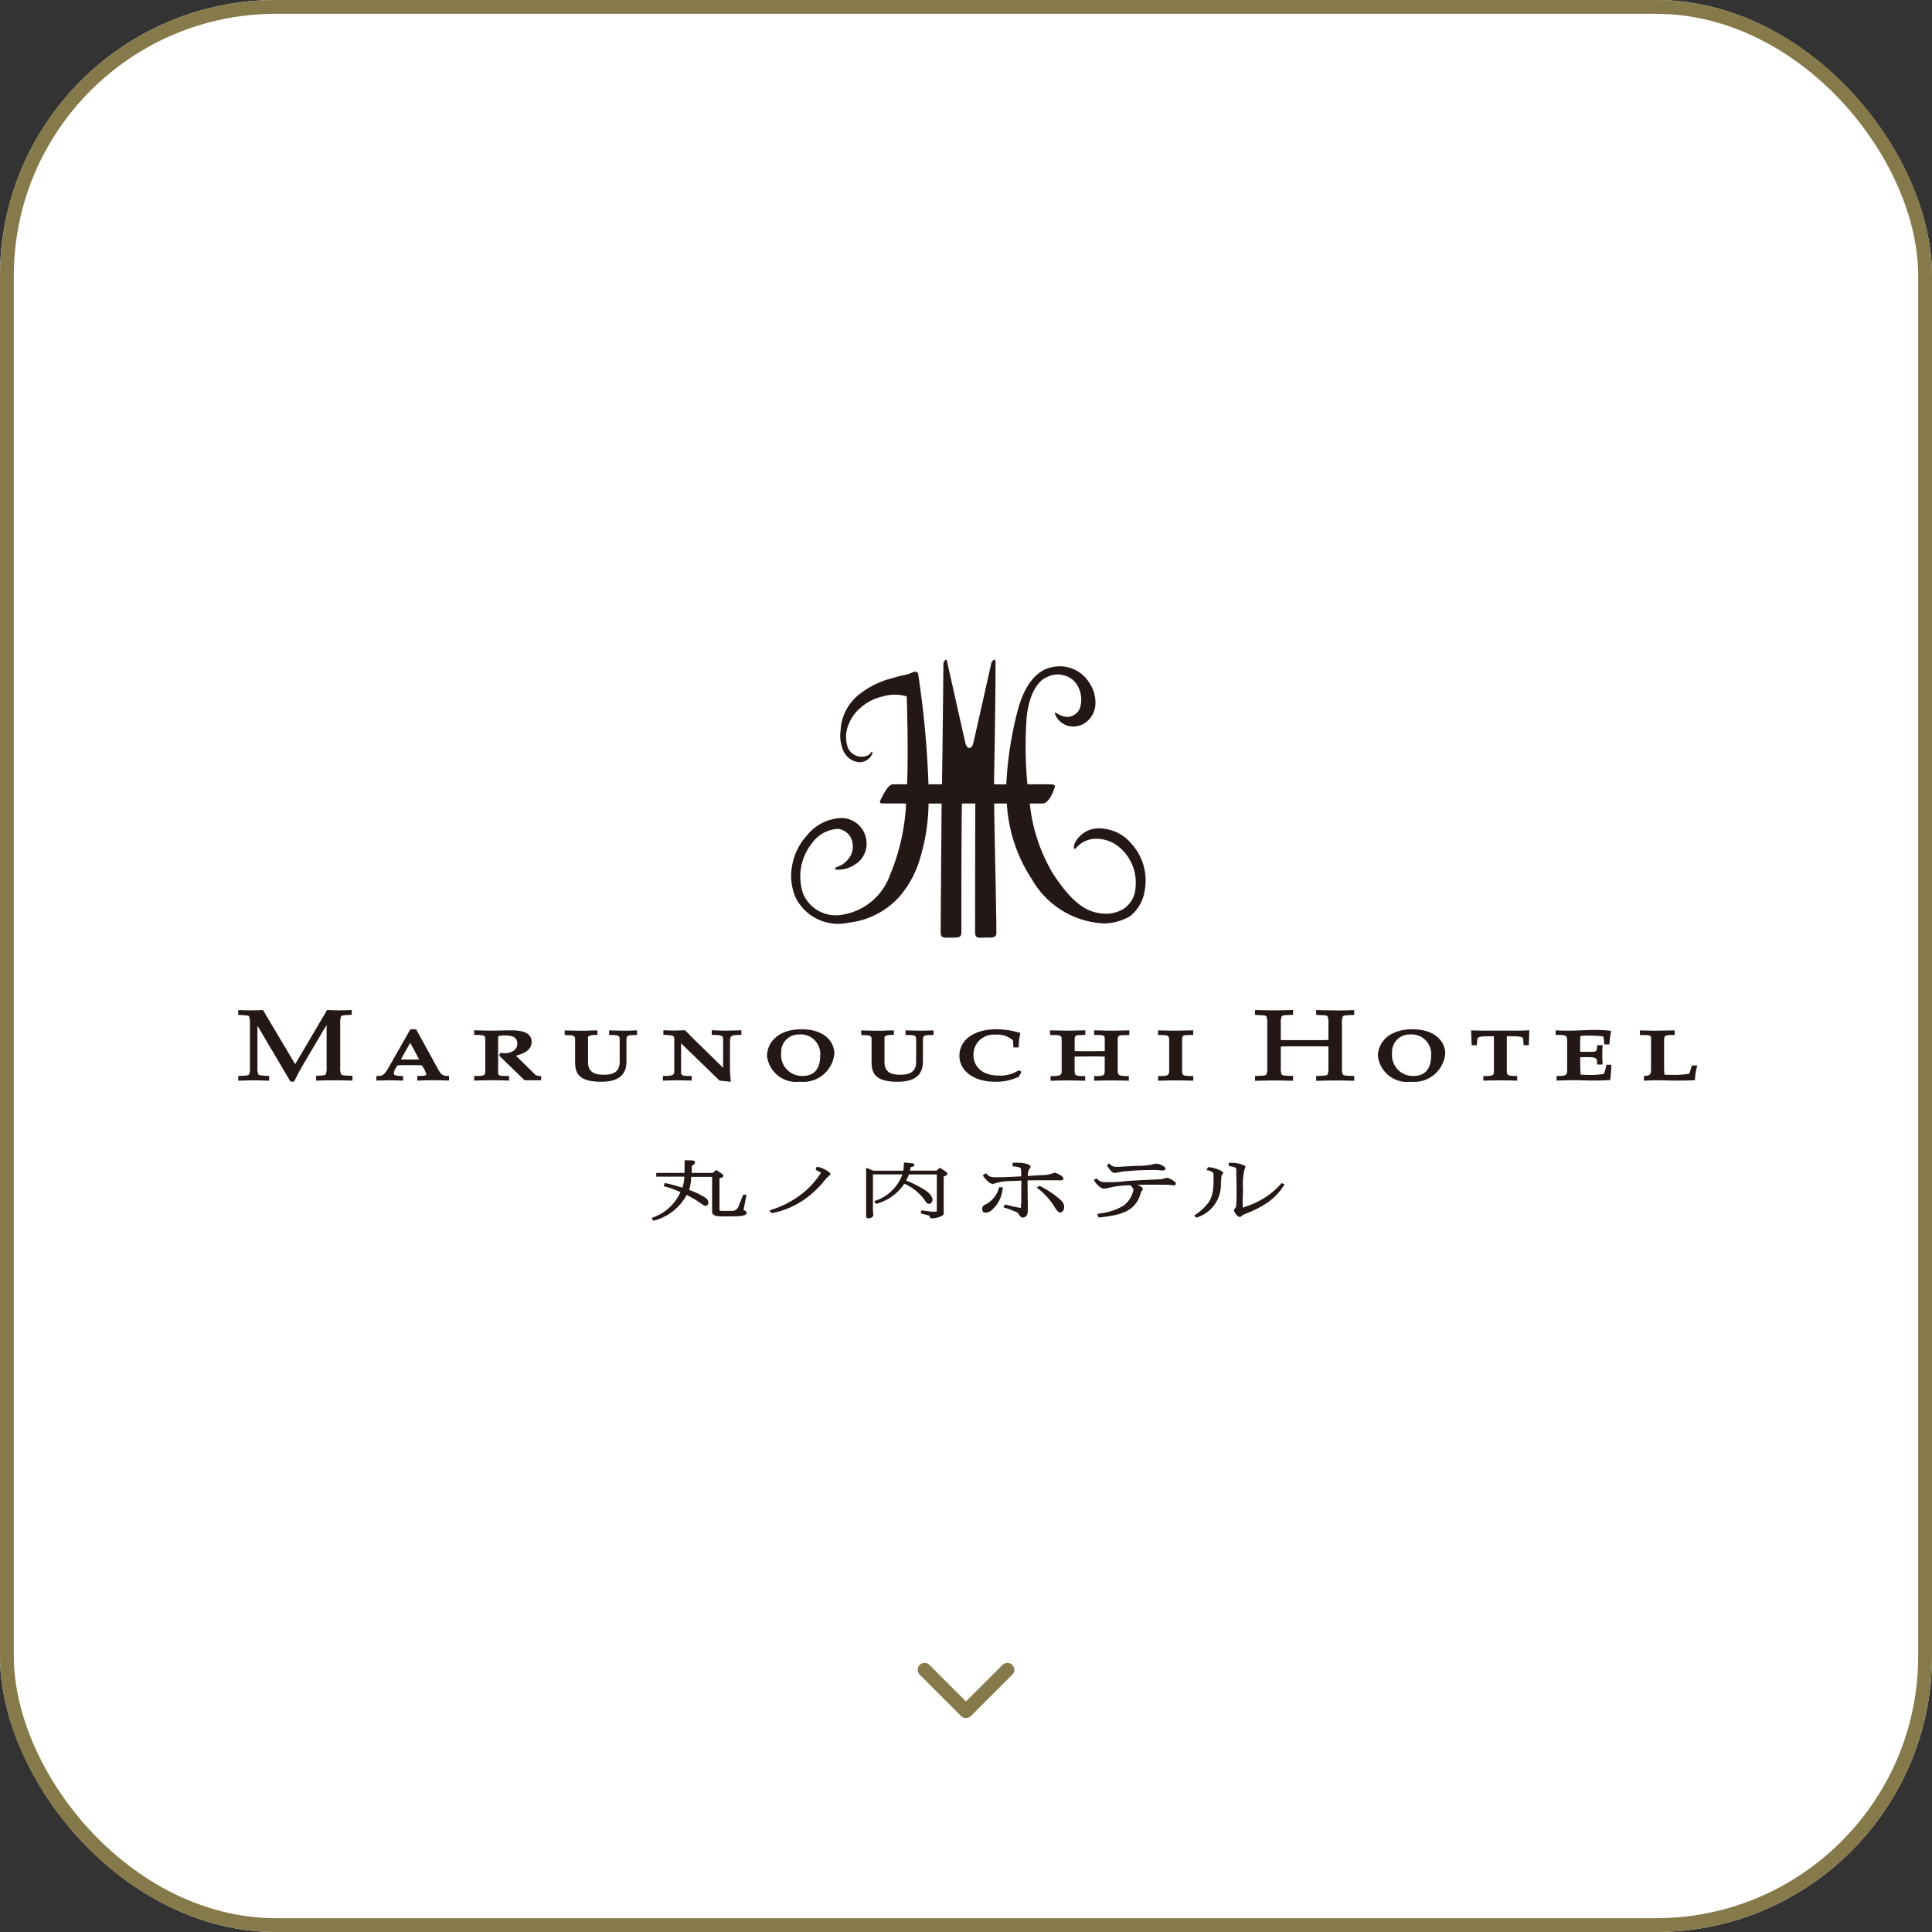 <svg xmlns="http://www.w3.org/2000/svg" xmlns:xlink="http://www.w3.org/1999/xlink" width="140" height="140" viewBox="0 0 140 140">
  <rect x="0" y="0" width="140" height="140" fill="#333333" stroke="none"/>
  <defs>
    <clipPath id="clip-path">
      <rect id="長方形_6062" data-name="長方形 6062" width="106" height="106" transform="translate(12587.742 -11644.258)" fill="#fff" stroke="#707070" stroke-width="1"/>
    </clipPath>
  </defs>
  <g id="グループ_16804" data-name="グループ 16804" transform="translate(-12571 11661)">
    <g id="長方形_6069" data-name="長方形 6069" transform="translate(12571 -11661)" fill="#fff" stroke="#867a4a" stroke-width="1">
      <rect width="140" height="140" rx="20" stroke="none"/>
      <rect x="0.5" y="0.5" width="139" height="139" rx="19.5" fill="none"/>
    </g>
    <g id="canvas_icon_arrow_pulldown" transform="translate(12635 -11545)">
      <rect id="長方形_2503" data-name="長方形 2503" width="12" height="12" fill="none"/>
      <path id="パス_9016" data-name="パス 9016" d="M18,18l-3,3-3-3" transform="translate(-9 -13)" fill="none" stroke="#867a4a" stroke-linecap="round" stroke-linejoin="round" stroke-width="1"/>
    </g>
    <g id="マスクグループ_15" data-name="マスクグループ 15" transform="translate(0.258 -1.742)" clip-path="url(#clip-path)">
      <g id="表示" transform="translate(12588 -11611.459)">
        <g id="グループ_16808" data-name="グループ 16808" transform="translate(0 0)">
          <path id="パス_11367" data-name="パス 11367" d="M64.929,13.463a3.093,3.093,0,0,0-2.319-1.236,1.935,1.935,0,0,0-1.888,1.063c-.079.19-.083.4-.028.415.071.02.095-.043.209-.162A1.979,1.979,0,0,1,61.942,13a2.558,2.558,0,0,1,2,.585,3.347,3.347,0,0,1,1.181,2.892,1.95,1.95,0,0,1-.932,1.616,2.446,2.446,0,0,1-1.4.308c-1.193-.091-2.2-.687-3.654-2.9a12.38,12.38,0,0,1-1.679-5.08h.924c.438,0,.758-.8.849-1.078.083-.261.126-.316-.565-.316H57.285A29.262,29.262,0,0,1,57.2,4.7c.047-1.655.6-3.042,1.474-3.425a1.719,1.719,0,0,1,2.011.288,2.005,2.005,0,0,1,.387,2,1.047,1.047,0,0,1-.869.585,1.583,1.583,0,0,1-.79-.265c-.075-.036-.091-.051-.122-.043s-.012.079.024.166a1.409,1.409,0,0,0,1.094.822,1.531,1.531,0,0,0,1.264-.415,1.729,1.729,0,0,0,.541-1.2,2.5,2.5,0,0,0-.387-1.45A2.521,2.521,0,0,0,58.944.573C57.814.849,57,2.038,56.566,3.741a26.161,26.161,0,0,0-.81,5.29h-.885V8.652c.043-1.924.126-7.98.1-8.537-.016-.292-.284.032-.3.122-.047.241-1.26,5.633-1.312,5.831-.063.249-.2.328-.28.328h0c-.079,0-.217-.079-.28-.328-.051-.2-1.292-5.744-1.347-6-.043-.194-.253.079-.253.213,0,.32-.071,6.925-.095,8.154,0,.122,0,.328-.008.593h-.98a68.322,68.322,0,0,0-.747-7.992.221.221,0,0,0-.19-.166c-.119-.024-.34.122-.581.19s-.391.063-1.1.277a6.373,6.373,0,0,0-2.3,1.1A3.521,3.521,0,0,0,43.75,5.124a2.759,2.759,0,0,0,.178,1.43,1.394,1.394,0,0,0,.9.822.946.946,0,0,0,1-.249.746.746,0,0,0,.225-.356c.008-.067-.012-.107-.04-.107s-.032.032-.075.083a.61.61,0,0,1-.32.229,1.052,1.052,0,0,1-.758-.028,1.1,1.1,0,0,1-.561-.521,2.259,2.259,0,0,1,.04-1.754,2.956,2.956,0,0,1,.861-1.193,3.5,3.5,0,0,1,1.541-.8,3.021,3.021,0,0,1,1.8-.02s.134,3.939.024,6.368H47.547c-.356,0-.7.751-.83.988-.241.45-.115.4.446.4.209,0,.687,0,1.331.008A15.211,15.211,0,0,1,47.329,15.6a4.41,4.41,0,0,1-3.48,2.884,2.567,2.567,0,0,1-2.813-1.525,3.853,3.853,0,0,1,.664-3.69,2.41,2.41,0,0,1,1.892-1.007,1.2,1.2,0,0,1,1.019,1.027,1.41,1.41,0,0,1-.371,1.233,1.575,1.575,0,0,1-.687.474c-.134.063-.217.083-.213.142s.075.071.182.079a2.145,2.145,0,0,0,1.24-.359,1.745,1.745,0,0,0,.869-1.5A1.848,1.848,0,0,0,43.9,11.472a3.336,3.336,0,0,0-2.576,1.248,4.369,4.369,0,0,0-1.094,2.236,3.981,3.981,0,0,0,.273,2.311,3.449,3.449,0,0,0,3.82,1.79,5.807,5.807,0,0,0,3.654-1.849,7.27,7.27,0,0,0,1.387-2.37,14.192,14.192,0,0,0,.758-4.413h.948C51.043,13.6,51,19.255,51,19.772c0,.45.32.367.8.367s.7,0,.7-.367c0-1.628,0-7.135.04-9.351h.972c-.016,2.473-.016,8.762-.016,9.351,0,.462.292.367.81.367s.731.008.731-.367c0-1.509-.122-6.522-.162-9.351h.92a11.129,11.129,0,0,0,1.821,5.5,6.356,6.356,0,0,0,5.223,3.192,3.957,3.957,0,0,0,1.849-.5,2.891,2.891,0,0,0,1.11-1.967,3.96,3.96,0,0,0-.861-3.184Z" transform="translate(-0.094 0.005)" fill="#231815"/>
          <g id="グループ_16806" data-name="グループ 16806" transform="translate(0 25.395)">
            <path id="パス_11368" data-name="パス 11368" d="M7.458,30.113a1.152,1.152,0,0,1-.067-.5V26.4a1.152,1.152,0,0,1,.067-.5c.036-.047.119-.067.328-.083l.439-.024v-.344H8.158l-.245.012c-.371.012-.766.016-1.15,0-.095,0-.194-.008-.288-.008h-.04L4.128,29.374,1.8,25.456h-.04c-.091,0-.182.008-.273.008-.379.012-.774.012-1.154,0-.091,0-.182-.008-.273-.008H0V25.8l.454.024c.209.016.292.036.328.083a1.152,1.152,0,0,1,.067.5v3.216a1.152,1.152,0,0,1-.067.5c-.036.047-.119.067-.328.083L0,30.224v.344H.063c.126,0,.249-.008.375-.012.229-.008.454-.012.664-.012.225,0,.435,0,.656.012.134,0,.269.008.415.012H2.24v-.344L1.786,30.2c-.209-.016-.292-.036-.328-.083a1.152,1.152,0,0,1-.067-.5V26.577l2.394,4.057h.257l.02-.036c.059-.111.119-.225.178-.34.1-.19.2-.383.3-.569l1.592-2.706c.079-.13.17-.28.273-.431v3.062a1.152,1.152,0,0,1-.067.5c-.036.047-.119.067-.328.083l-.367.024v.344h.067c.332-.016.747-.024,1.2-.024.4,0,.826.008,1.3.02h.067v-.344l-.494-.024c-.194-.008-.288-.032-.328-.083Z" transform="translate(0.004 -25.452)" fill="#231815"/>
            <path id="パス_11369" data-name="パス 11369" d="M14.491,29.71l-1.556-2.829-.02-.036H12.5l-1.505,2.647c-.391.707-.518.739-.893.739h-.067v.332H10.1l.454-.012c.15,0,.277-.008.423-.008.221,0,.439.008.648.012.095,0,.19.008.28.008h.067v-.332H11.9c-.5,0-.6-.075-.6-.194a.9.9,0,0,1,.209-.482c.024-.036.047-.071.067-.1.6-.016,1.181-.012,1.75,0,.02.032.04.067.063.1a1.814,1.814,0,0,1,.269.549c0,.063-.047.126-.6.126H13v.332h.067c.142,0,.277-.008.411-.012.229-.008.45-.012.691-.012.371,0,.913.016,1.063.02H15.3v-.332h-.067c-.32,0-.486-.024-.747-.525Zm-1.355-.683h-.028c-.233.008-.439.012-.679.012-.217,0-.419,0-.616-.012l.676-1.2.644,1.2Z" transform="translate(-0.02 -25.455)" fill="#231815"/>
            <path id="パス_11370" data-name="パス 11370" d="M21.453,30.022l-1.288-1.26c.458-.134,1.138-.336,1.138-1,0-.565-.474-.838-1.454-.838-.241,0-.49,0-.739.012-.478.012-.936.012-1.343,0-.19,0-.371-.012-.561-.012h-.067v.332h.067c.739,0,.739.055.739.356V29.86c0,.352-.083.371-.739.371h-.067v.332h.067c.138,0,.28-.008.419-.012.269-.008.533-.012.8-.012.573,0,.889.012,1.094.02h.154v-.328H19.6c-.7,0-.723-.024-.723-.284v-2.6a1.906,1.906,0,0,1,.506-.055c.612,0,.885.186.885.608,0,.387-.379.679-.885.679-.122,0-.217-.008-.316-.016H19.02l-.063.2,1.837,1.778h1.2v-.312h-.067a.536.536,0,0,1-.482-.209Z" transform="translate(-0.038 -25.455)" fill="#231815"/>
            <path id="パス_11371" data-name="パス 11371" d="M27.96,26.948c-.205,0-.419-.008-.628-.012-.107,0-.217-.008-.328-.008h-.067v.332H27c.7,0,.7.059.7.391V29.2c0,.652-.356.944-1.15.944s-1.142-.277-1.142-.928V27.482c0-.122,0-.217.616-.233h.063v-.32H26.02c-.249,0-.446.008-.612.016-.182,0-.328.008-.478.008-.249,0-.5-.008-.755-.012-.13,0-.261-.008-.391-.008h-.067v.332h.067c.565,0,.687.051.687.292v1.675c0,.853.32,1.418,1.892,1.418s1.829-.794,1.829-1.485V27.624c0-.312.047-.363.7-.363h.067v-.336l-.229.008c-.2.008-.45.016-.758.016Z" transform="translate(-0.054 -25.455)" fill="#231815"/>
            <path id="パス_11372" data-name="パス 11372" d="M36.119,26.933c-.217.008-.435.012-.656.012-.178,0-.379,0-.6-.012-.13,0-.269-.008-.407-.012h-.067v.332h.067c.616,0,.758.055.758.3v2.09c-.383-.387-.786-.778-1.173-1.154-.521-.506-1.059-1.023-1.56-1.549l-.02-.02h-.028c-.075,0-.158.008-.237.008-.174.008-.356.012-.514.012-.2,0-.359-.008-.514-.012-.071,0-.146-.008-.217-.008h-.067v.332h.067c.62.008.723.079.723.237v2.37c0,.277-.036.371-.758.371h-.067v.336h.067c.1,0,.2-.008.3-.012.442-.016.889-.012,1.323,0,.111,0,.217.008.328.008h.067v-.332h-.067c-.7,0-.7-.043-.7-.328V27.865l2.773,2.686.016.016.818.083-.008-.079c0-.071-.012-.146-.02-.217-.016-.166-.036-.34-.036-.533V27.742c0-.435.079-.486.758-.486h.067v-.336h-.067c-.115,0-.229.008-.344.012Z" transform="translate(-0.071 -25.455)" fill="#231815"/>
            <path id="パス_11373" data-name="パス 11373" d="M40.925,26.846c-1.734,0-2.512.976-2.512,1.944a2.131,2.131,0,0,0,2.378,1.857,2.265,2.265,0,0,0,2.5-2.023c0-.885-.731-1.778-2.366-1.778Zm-.17.375a1.414,1.414,0,0,1,1.509,1.568c0,.537-.162,1.438-1.26,1.438a1.506,1.506,0,0,1-1.564-1.651,1.261,1.261,0,0,1,1.312-1.351Z" transform="translate(-0.089 -25.455)" fill="#231815"/>
            <path id="パス_11374" data-name="パス 11374" d="M49.491,26.948c-.205,0-.419-.008-.628-.012-.107,0-.217-.008-.328-.008h-.067v.332h.067c.7,0,.7.059.7.391V29.2c0,.652-.356.944-1.15.944s-1.142-.277-1.142-.928V27.482c0-.122,0-.217.616-.233h.063v-.32h-.067c-.249,0-.446.008-.612.016-.182,0-.328.008-.478.008-.249,0-.5-.008-.755-.012-.13,0-.261-.008-.391-.008h-.067v.332h.067c.565,0,.687.051.687.292v1.675c0,.853.32,1.418,1.892,1.418s1.829-.794,1.829-1.485V27.624c0-.312.047-.363.7-.363h.067v-.336l-.229.008c-.2.008-.45.016-.758.016Z" transform="translate(-0.106 -25.455)" fill="#231815"/>
            <path id="パス_11375" data-name="パス 11375" d="M56.639,29.844a2.387,2.387,0,0,1-1.4.356c-1.351,0-1.833-.794-1.833-1.474a1.452,1.452,0,0,1,1.572-1.489,1.731,1.731,0,0,1,1.288.407l.04.521h.379V28.1a4.023,4.023,0,0,1,.107-.917l.016-.059-.055-.02a5.84,5.84,0,0,0-1.659-.261c-1.643,0-2.706.758-2.706,1.936,0,1.078,1.059,1.865,2.52,1.865a3.673,3.673,0,0,0,1.794-.367l.016-.012.162-.348-.2-.095-.032.02Z" transform="translate(-0.123 -25.455)" fill="#231815"/>
            <path id="パス_11376" data-name="パス 11376" d="M63.466,26.948c-.253,0-.482,0-.731-.012-.154,0-.316-.008-.5-.012H62.17v.332h.067c.679,0,.7.012.7.371v.8c-.367.008-.707.012-1.09.012s-.723,0-1.09-.012v-.8c0-.356.028-.371.7-.371h.067v-.332h-.067c-.178,0-.344.008-.5.012-.245,0-.474.012-.727.012s-.557-.008-.849-.016l-.407-.008v.336h.067c.731,0,.774.02.774.371v2.193c0,.328-.028.415-.739.415h-.067v.336h.067c.126,0,.249-.008.375-.012.537-.016,1.082-.012,1.612,0,.13,0,.261.008.391.008h.067v-.332h-.067c-.644,0-.7-.036-.7-.415v-1c.367-.008.707-.012,1.09-.012s.723,0,1.09.012v1c0,.379-.059.415-.7.415H62.17v.332h.067c.126,0,.257-.008.391-.008.529-.012,1.075-.016,1.612,0,.126,0,.253.008.375.008h.067v-.332h-.067c-.711,0-.739-.087-.739-.415V27.632c0-.352.043-.371.774-.371h.067v-.336l-.411.008c-.288.008-.6.016-.849.016Z" transform="translate(-0.14 -25.455)" fill="#231815"/>
            <path id="パス_11377" data-name="パス 11377" d="M68.778,26.937c-.237,0-.454.012-.711.012-.352,0-.66-.008-.928-.016l-.32-.008v.336h.067c.62,0,.739.028.739.328v2.236c0,.352-.055.415-.739.415h-.067v.332h.067c.138,0,.277-.008.415-.012.537-.012,1.078-.012,1.612,0,.13,0,.261.008.391.008h.067v-.332H69.3c-.739,0-.739-.055-.739-.415V27.584c0-.308.047-.328.739-.328h.067v-.332H69.3l-.525.012Z" transform="translate(-0.159 -25.455)" fill="#231815"/>
            <path id="パス_11378" data-name="パス 11378" d="M79.683,25.475c-.427,0-.845-.008-1.323-.02h-.067V25.8l.494.024c.194.008.288.032.328.083a1.152,1.152,0,0,1,.067.5v1.213c-.1,0-.3.012-.676.012h-2.1c-.375,0-.577-.008-.676-.012V26.4a1.152,1.152,0,0,1,.067-.5c.039-.051.134-.075.328-.083l.494-.024v-.344h-.067c-.47.016-.893.024-1.3.024-.427,0-.845-.008-1.323-.02h-.067V25.8l.494.024c.194.008.288.032.328.083a1.152,1.152,0,0,1,.067.5v3.216a1.152,1.152,0,0,1-.067.5c-.039.051-.134.075-.328.083l-.494.024v.348h.067c.474-.016.9-.024,1.323-.024.4,0,.826.008,1.3.02h.067v-.344l-.494-.024c-.194-.008-.288-.032-.328-.083a1.152,1.152,0,0,1-.067-.5V28.09c.1,0,.3-.012.676-.012h2.1c.375,0,.577.008.676.012v1.533a1.152,1.152,0,0,1-.067.5c-.04.051-.134.075-.328.083l-.494.024v.348h.067c.474-.016.9-.024,1.323-.024.4,0,.826.008,1.3.02h.067v-.344l-.494-.024c-.194-.008-.288-.032-.328-.083a1.152,1.152,0,0,1-.067-.5V26.408a1.152,1.152,0,0,1,.067-.5c.039-.051.13-.075.328-.083l.494-.024v-.344h-.067c-.47.016-.893.024-1.3.024Z" transform="translate(-0.176 -25.452)" fill="#231815"/>
            <path id="パス_11379" data-name="パス 11379" d="M85.3,26.846c-1.734,0-2.512.976-2.512,1.944a2.131,2.131,0,0,0,2.378,1.857,2.265,2.265,0,0,0,2.5-2.023c0-.885-.731-1.778-2.366-1.778Zm-.17.375a1.414,1.414,0,0,1,1.509,1.568c0,.537-.162,1.438-1.26,1.438a1.506,1.506,0,0,1-1.564-1.651,1.261,1.261,0,0,1,1.312-1.351Z" transform="translate(-0.197 -25.455)" fill="#231815"/>
            <path id="パス_11380" data-name="パス 11380" d="M91.667,26.948c-.968,0-1.612,0-2.038-.02h-.071L89.6,28h.375L90,27.652c.012-.205.02-.3.81-.3h.4v2.556c0,.269-.059.328-.7.328h-.067v.332H90.5c.134,0,.269-.008.4-.012.525-.012,1.051-.012,1.56,0,.122,0,.241.008.363.008H92.9v-.332h-.067c-.632,0-.687-.079-.687-.328V27.351h.383c.794,0,.8.091.81.3l.024.348h.375l.04-1.075H93.7c-.427.024-1.071.024-2.038.024Z" transform="translate(-0.214 -25.455)" fill="#231815"/>
            <path id="パス_11381" data-name="パス 11381" d="M99.37,29.477a2.708,2.708,0,0,1-.178.6,5.217,5.217,0,0,1-.956.079c-.277,0-.506-.012-.727-.024-.02-.288-.032-.691-.032-1.256.122,0,.253-.012.442-.012.782,0,.782.091.782.47V29.4h.4v-.067c-.016-.257-.02-.478-.02-.664,0-.158,0-.356.02-.6V28h-.4v.067c0,.367-.047.415-.435.415-.363,0-.6,0-.794-.012v-.194c0-.324,0-.656.016-.94a3.692,3.692,0,0,1,.5-.036,9.612,9.612,0,0,1,1.157.063,2.008,2.008,0,0,1,.063.431l.016.15H99.6v-.063a5.428,5.428,0,0,1,.111-.849l.016-.071-.071-.008a9.692,9.692,0,0,0-1.09-.059c-.324,0-.656.016-.98.028s-.64.028-.972.028c-.209,0-.391-.008-.573-.012-.091,0-.178-.008-.269-.008H95.7v.324h.067c.672,0,.766.028.766.435V29.7c0,.446,0,.529-.7.529h-.067v.332h.067l.462-.012c.229-.008.442-.012.691-.012.205,0,.411,0,.624.012.237,0,.49.012.762.012.525,0,.917-.012,1.225-.036h.055l.008-.059a9.764,9.764,0,0,0,.071-.98v-.067h-.356l-.012.055Z" transform="translate(-0.229 -25.455)" fill="#231815"/>
            <path id="パス_11382" data-name="パス 11382" d="M105.587,29.469l-.182.593a6.112,6.112,0,0,1-1.256.087c-.221,0-.391,0-.549-.012a5.683,5.683,0,0,1-.028-.6v-1.9c0-.363.122-.379.7-.379h.067v-.332h-.067l-.589.012c-.249,0-.47.012-.648.012-.261,0-.486,0-.723-.012-.134,0-.273-.008-.423-.008h-.067v.332h.067c.691,0,.739.016.739.269v2.2c0,.427-.087.454-.462.5l-.059.008v.328h.067l.3-.012c.19-.008.379-.012.628-.012.174,0,.32,0,.49.008.241.008.545.012,1.051.012.419,0,.822-.008,1.106-.024h.059l0-.059a5.114,5.114,0,0,1,.15-.932l.02-.083h-.4Z" transform="translate(-0.244 -25.455)" fill="#231815"/>
          </g>
          <g id="グループ_16807" data-name="グループ 16807" transform="translate(29.964 36.278)">
            <path id="パス_11383" data-name="パス 11383" d="M36.793,40.008a.388.388,0,0,0-.1-.032c0-.032.122-.644.2-1.043l.016-.075h-.245l-.348.881-.043.075a.5.5,0,0,1-.466.217h-.518a1.46,1.46,0,0,1-.3-.016c-.028-.008-.04-.012-.04-.075V37.665c.142-.024.273-.063.273-.182,0-.071-.032-.095-.2-.209l-.3-.209-.269.213H32.933c0-.119.012-.363.012-.442v-.087c.209-.075.225-.19.225-.225,0-.079-.083-.142-.209-.154l-.541-.008v.407c0,.119-.008.387-.012.51H30.365v.273H32.4a3.148,3.148,0,0,1-.13.794l-.352-.1a8.956,8.956,0,0,0-.881-.225l-.055-.012-.075.229.059.02a6.01,6.01,0,0,1,1.118.4l.032.016A3.416,3.416,0,0,1,30.1,40.514l-.067.028.119.205.047-.012a3.767,3.767,0,0,0,2.37-1.861,6.643,6.643,0,0,1,.861.5l.051.036c.344.233.371.253.446.253a.215.215,0,0,0,.217-.209.476.476,0,0,0-.225-.383,5.493,5.493,0,0,0-1.169-.557,3.515,3.515,0,0,0,.138-.81c0-.043.008-.091.012-.138h1.513v2.5c0,.336.356.363.794.363h.577c.94,0,1.13-.1,1.13-.257,0-.067-.043-.122-.134-.158Z" transform="translate(-30.033 -36.362)" fill="#231815"/>
            <path id="パス_11384" data-name="パス 11384" d="M42.064,36.845c-.091,0-.111.115-.115.166v.043l.032.02c.028.016.055.028.083.043.111.055.245.126.245.174a6.013,6.013,0,0,1-1.434,1.556,7.155,7.155,0,0,1-2.2,1.122l-.091.024.154.2h.036a6.113,6.113,0,0,0,2.5-1.1,7.453,7.453,0,0,0,1.418-1.4,1.605,1.605,0,0,1,.19-.178c.087-.075.126-.1.126-.15,0-.17-.691-.518-.948-.518Z" transform="translate(-30.054 -36.363)" fill="#231815"/>
            <path id="パス_11385" data-name="パス 11385" d="M51.277,37.109l-.332-.205-.229.209H48.789c.012-.075.032-.182.04-.241l.028-.008c.146-.036.253-.063.253-.162s-.138-.122-.213-.126l-.545-.051v.067a4.2,4.2,0,0,1-.051.525H46.13l-.518-.217v3.536c0,.063.043.134.166.134.2,0,.356-.111.356-.245a.79.79,0,0,0-.012-.119V40.19A.974.974,0,0,1,46.106,40V37.385H48.24A3.144,3.144,0,0,1,46.268,39.3l-.067.028.126.2.047-.016a3.569,3.569,0,0,0,2.007-1.45,3.589,3.589,0,0,1,1.43,1.126c.166.257.233.332.367.332a.279.279,0,0,0,.241-.3c0-.225-.2-.482-.569-.715a8.149,8.149,0,0,0-1.343-.676,4.465,4.465,0,0,0,.213-.439h2.015v2.592a.354.354,0,0,1-.008.095.518.518,0,0,1-.146.012c-.087,0-.2,0-.32-.016l-.632-.079-.071.213.462.119c.15.036.154.036.174.075.043.122.071.17.2.17a1.828,1.828,0,0,0,.731-.186.221.221,0,0,0,.107-.2V37.531q.261-.059.261-.19c0-.079-.059-.122-.205-.217Z" transform="translate(-30.071 -36.362)" fill="#231815"/>
            <path id="パス_11386" data-name="パス 11386" d="M57.342,39.305,57.33,37.82c.308-.008,1.082-.008,1.426-.008h.778a.971.971,0,0,1,.111.008c.032,0,.063,0,.091,0,.115,0,.194-.055.194-.13s-.075-.146-.138-.194a1.426,1.426,0,0,0-.474-.229.32.32,0,0,0-.162.043,2.268,2.268,0,0,1-.778.126c-.241.016-.569.036-1.035.067a1.344,1.344,0,0,1,.067-.419.663.663,0,0,1,.075-.122.235.235,0,0,0,.063-.138c0-.174-.466-.241-.561-.257a4.236,4.236,0,0,0-.64-.024h-.1l0,.261H56.3c.344.028.5.087.521.122.04.079.047.095.051.6-1.047.067-1.553.067-1.888.067h-.079a.673.673,0,0,1-.533-.233L54.3,37.3l-.217.166.04.051c.288.375.514.557.691.557A.884.884,0,0,0,55,38.029c.043-.016.087-.028.115-.036a1.326,1.326,0,0,0,.162-.036A3.688,3.688,0,0,1,56,37.871c.043,0,.111,0,.2-.008.17,0,.419-.008.683-.028l-.012,1.078a4.86,4.86,0,0,1-.036.9h-.02a9.815,9.815,0,0,1-1.067-.237l-.047-.012-.119.209.075.024a6.613,6.613,0,0,1,.932.352.272.272,0,0,1,.111.138c.047.095.17.229.28.229a.354.354,0,0,0,.324-.233,1.108,1.108,0,0,0,.047-.4V39.3Z" transform="translate(-30.092 -36.362)" fill="#231815"/>
            <path id="パス_11387" data-name="パス 11387" d="M55.26,38.357a1.905,1.905,0,0,1-.9,1.173l-.071.036c-.142.071-.154.075-.205.154a.4.4,0,0,0,0,.348.178.178,0,0,0,.158.091h.032a.642.642,0,0,0,.474-.194,2.352,2.352,0,0,0,.782-1.556l.016-.071-.261-.024Z" transform="translate(-30.092 -36.366)" fill="#231815"/>
            <path id="パス_11388" data-name="パス 11388" d="M59.6,39.124a7.445,7.445,0,0,0-1.351-.889l-.028-.016-.229.122.079.059a4.739,4.739,0,0,1,1.2,1.312c.229.348.312.442.446.442s.273-.2.273-.34v-.032c0-.166,0-.336-.391-.66Z" transform="translate(-30.101 -36.366)" fill="#231815"/>
            <path id="パス_11389" data-name="パス 11389" d="M67.878,37.815a1.287,1.287,0,0,0-.438-.178.566.566,0,0,0-.166.043,1.693,1.693,0,0,1-.49.071c-.707.028-1.351.063-1.888.095-.158.012-.336.028-.525.043a9.048,9.048,0,0,1-1.6.051.639.639,0,0,1-.316-.17.685.685,0,0,0-.075-.059l-.028-.016-.2.087.032.059c.142.261.486.581.676.581a1.993,1.993,0,0,0,.261-.032c.043-.008.087-.02.13-.032a6.61,6.61,0,0,1,1.58-.178c.016.024.036.047.055.079a.876.876,0,0,1,.142.233,1.917,1.917,0,0,1-.711,1.154,4.142,4.142,0,0,1-1.628.557c-.079.016-.15.028-.217.04l-.075.016.107.253h.047c1.517-.174,2.619-.4,3-1.766a.441.441,0,0,1,.079-.158c.04-.055.071-.095.071-.134,0-.15-.205-.229-.4-.308h-.008c.423-.012.865-.008,1.177-.008h.462c.3,0,.589,0,.731.016a2.648,2.648,0,0,0,.277.028c.111,0,.158-.055.158-.115,0-.079-.063-.146-.221-.241Z" transform="translate(-30.112 -36.365)" fill="#231815"/>
            <path id="パス_11390" data-name="パス 11390" d="M63.645,37.279a1.3,1.3,0,0,0,.19-.024c.067-.012.122-.024.182-.032a3.919,3.919,0,0,1,.525-.071h.028c.122-.008.249-.02.383-.032.454-.036.952-.055,1.525-.055.186,0,.324.008.411.016.111.012.217.02.265.02.13,0,.19-.067.19-.134,0-.162-.442-.359-.66-.359a.87.87,0,0,0-.182.032,5.074,5.074,0,0,1-1.193.126l-.269.012c-.182.008-.45.02-.77.043-.119.008-.288.016-.375.016h-.067c-.237,0-.277,0-.537-.213l-.043-.036-.142.15.028.04c.142.225.348.5.514.5Z" transform="translate(-30.114 -36.362)" fill="#231815"/>
            <path id="パス_11391" data-name="パス 11391" d="M70.483,36.865h-.04l-.119.225h.1a.85.85,0,0,1,.407.194,6.886,6.886,0,0,1-.012,1.114,2.33,2.33,0,0,1-.3.976,4,4,0,0,1-1.015.956l-.063.047.166.146.036-.016a2.492,2.492,0,0,0,1.734-2.5c.012-.15.024-.261.028-.34a.787.787,0,0,1,.036-.225l.016-.024c.063-.091.083-.122.083-.154a.1.1,0,0,0-.036-.075,2.482,2.482,0,0,0-1.019-.328Z" transform="translate(-30.129 -36.363)" fill="#231815"/>
            <path id="パス_11392" data-name="パス 11392" d="M75.775,38.017l-.028.043a5.674,5.674,0,0,1-2.212,1.533c-.1.036-.194.071-.273.1-.115.043-.229.087-.292.107-.02-.186,0-.861.012-1.13,0-.119.008-.209.008-.241a4.618,4.618,0,0,1,.1-1.4.508.508,0,0,0,.071-.194.1.1,0,0,0-.032-.071,2.259,2.259,0,0,0-1.094-.217h-.091l.02.229.047.008c.435.083.49.1.49.316,0,.028,0,.1,0,.209.012.494.04,1.813-.012,2.354a.4.4,0,0,1-.1.205c-.016.024-.016.02-.016.02a.157.157,0,0,0-.043.1c0,.115.249.482.419.482.055,0,.1-.036.178-.095.032-.024.067-.051.111-.079.012-.008.075-.032.142-.059a7.929,7.929,0,0,0,1.568-.8,4.231,4.231,0,0,0,1.221-1.288l.02-.059-.213-.071Z" transform="translate(-30.135 -36.362)" fill="#231815"/>
          </g>
        </g>
      </g>
    </g>
  </g>
</svg>
